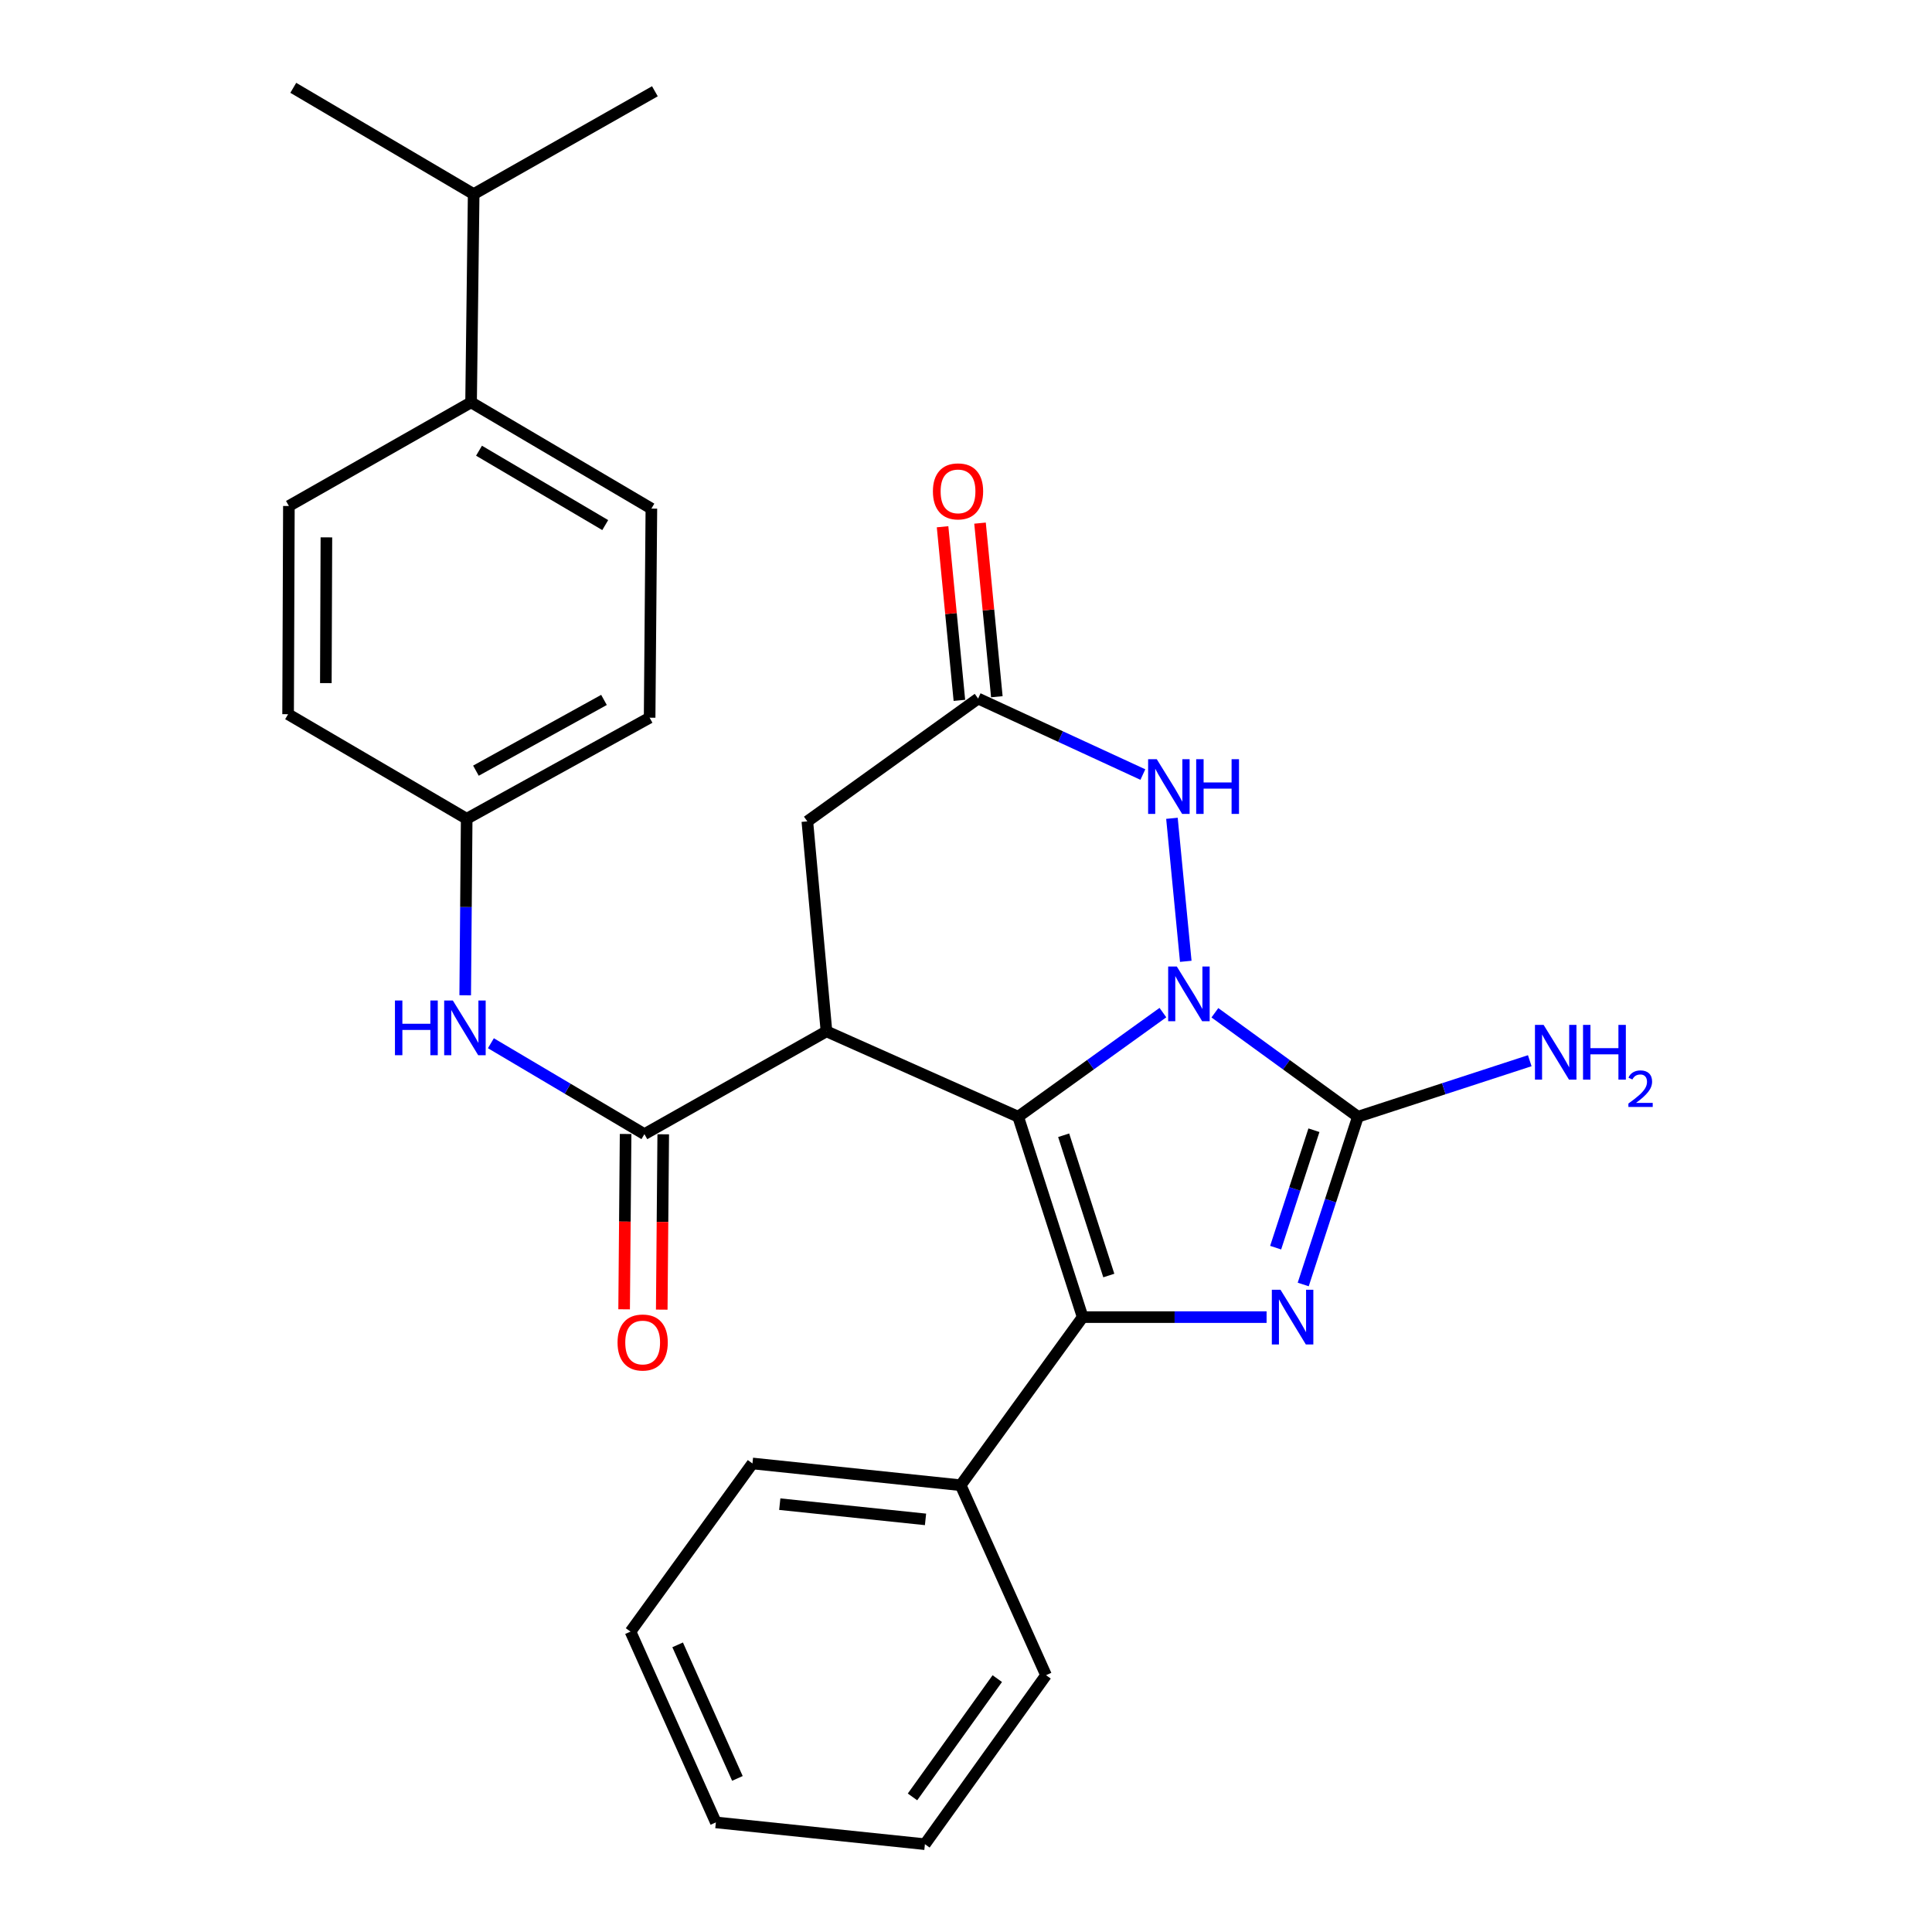 <?xml version='1.0' encoding='iso-8859-1'?>
<svg version='1.1' baseProfile='full'
              xmlns='http://www.w3.org/2000/svg'
                      xmlns:rdkit='http://www.rdkit.org/xml'
                      xmlns:xlink='http://www.w3.org/1999/xlink'
                  xml:space='preserve'
width='1000px' height='1000px' viewBox='0 0 1000 1000'>
<!-- END OF HEADER -->
<rect style='opacity:1.0;fill:#FFFFFF;stroke:none' width='1000' height='1000' x='0' y='0'> </rect>
<path class='bond-0' d='M 527.003,578.014 L 564.462,551.066' style='fill:none;fill-rule:evenodd;stroke:#000000;stroke-width:6px;stroke-linecap:butt;stroke-linejoin:miter;stroke-opacity:1' />
<path class='bond-0' d='M 564.462,551.066 L 601.92,524.118' style='fill:none;fill-rule:evenodd;stroke:#0000FF;stroke-width:6px;stroke-linecap:butt;stroke-linejoin:miter;stroke-opacity:1' />
<path class='bond-1' d='M 527.003,578.014 L 560.383,681.736' style='fill:none;fill-rule:evenodd;stroke:#000000;stroke-width:6px;stroke-linecap:butt;stroke-linejoin:miter;stroke-opacity:1' />
<path class='bond-1' d='M 550.55,587.605 L 573.916,660.211' style='fill:none;fill-rule:evenodd;stroke:#000000;stroke-width:6px;stroke-linecap:butt;stroke-linejoin:miter;stroke-opacity:1' />
<path class='bond-3' d='M 527.003,578.014 L 427.782,533.824' style='fill:none;fill-rule:evenodd;stroke:#000000;stroke-width:6px;stroke-linecap:butt;stroke-linejoin:miter;stroke-opacity:1' />
<path class='bond-4' d='M 628.826,524.206 L 665.839,551.11' style='fill:none;fill-rule:evenodd;stroke:#0000FF;stroke-width:6px;stroke-linecap:butt;stroke-linejoin:miter;stroke-opacity:1' />
<path class='bond-4' d='M 665.839,551.11 L 702.853,578.014' style='fill:none;fill-rule:evenodd;stroke:#000000;stroke-width:6px;stroke-linecap:butt;stroke-linejoin:miter;stroke-opacity:1' />
<path class='bond-6' d='M 613.753,497.579 L 606.595,423.551' style='fill:none;fill-rule:evenodd;stroke:#0000FF;stroke-width:6px;stroke-linecap:butt;stroke-linejoin:miter;stroke-opacity:1' />
<path class='bond-2' d='M 560.383,681.736 L 607.983,681.736' style='fill:none;fill-rule:evenodd;stroke:#000000;stroke-width:6px;stroke-linecap:butt;stroke-linejoin:miter;stroke-opacity:1' />
<path class='bond-2' d='M 607.983,681.736 L 655.583,681.736' style='fill:none;fill-rule:evenodd;stroke:#0000FF;stroke-width:6px;stroke-linecap:butt;stroke-linejoin:miter;stroke-opacity:1' />
<path class='bond-10' d='M 560.383,681.736 L 497.237,768.752' style='fill:none;fill-rule:evenodd;stroke:#000000;stroke-width:6px;stroke-linecap:butt;stroke-linejoin:miter;stroke-opacity:1' />
<path class='bond-28' d='M 674.545,664.849 L 688.699,621.431' style='fill:none;fill-rule:evenodd;stroke:#0000FF;stroke-width:6px;stroke-linecap:butt;stroke-linejoin:miter;stroke-opacity:1' />
<path class='bond-28' d='M 688.699,621.431 L 702.853,578.014' style='fill:none;fill-rule:evenodd;stroke:#000000;stroke-width:6px;stroke-linecap:butt;stroke-linejoin:miter;stroke-opacity:1' />
<path class='bond-28' d='M 660.274,645.787 L 670.182,615.395' style='fill:none;fill-rule:evenodd;stroke:#0000FF;stroke-width:6px;stroke-linecap:butt;stroke-linejoin:miter;stroke-opacity:1' />
<path class='bond-28' d='M 670.182,615.395 L 680.089,585.002' style='fill:none;fill-rule:evenodd;stroke:#000000;stroke-width:6px;stroke-linecap:butt;stroke-linejoin:miter;stroke-opacity:1' />
<path class='bond-5' d='M 427.782,533.824 L 333.549,587.027' style='fill:none;fill-rule:evenodd;stroke:#000000;stroke-width:6px;stroke-linecap:butt;stroke-linejoin:miter;stroke-opacity:1' />
<path class='bond-8' d='M 427.782,533.824 L 417.881,425.146' style='fill:none;fill-rule:evenodd;stroke:#000000;stroke-width:6px;stroke-linecap:butt;stroke-linejoin:miter;stroke-opacity:1' />
<path class='bond-12' d='M 702.853,578.014 L 747.327,563.518' style='fill:none;fill-rule:evenodd;stroke:#000000;stroke-width:6px;stroke-linecap:butt;stroke-linejoin:miter;stroke-opacity:1' />
<path class='bond-12' d='M 747.327,563.518 L 791.801,549.022' style='fill:none;fill-rule:evenodd;stroke:#0000FF;stroke-width:6px;stroke-linecap:butt;stroke-linejoin:miter;stroke-opacity:1' />
<path class='bond-9' d='M 333.549,587.027 L 293.817,563.501' style='fill:none;fill-rule:evenodd;stroke:#000000;stroke-width:6px;stroke-linecap:butt;stroke-linejoin:miter;stroke-opacity:1' />
<path class='bond-9' d='M 293.817,563.501 L 254.086,539.975' style='fill:none;fill-rule:evenodd;stroke:#0000FF;stroke-width:6px;stroke-linecap:butt;stroke-linejoin:miter;stroke-opacity:1' />
<path class='bond-11' d='M 323.811,586.945 L 323.428,632.322' style='fill:none;fill-rule:evenodd;stroke:#000000;stroke-width:6px;stroke-linecap:butt;stroke-linejoin:miter;stroke-opacity:1' />
<path class='bond-11' d='M 323.428,632.322 L 323.046,677.699' style='fill:none;fill-rule:evenodd;stroke:#FF0000;stroke-width:6px;stroke-linecap:butt;stroke-linejoin:miter;stroke-opacity:1' />
<path class='bond-11' d='M 343.287,587.109 L 342.904,632.486' style='fill:none;fill-rule:evenodd;stroke:#000000;stroke-width:6px;stroke-linecap:butt;stroke-linejoin:miter;stroke-opacity:1' />
<path class='bond-11' d='M 342.904,632.486 L 342.521,677.864' style='fill:none;fill-rule:evenodd;stroke:#FF0000;stroke-width:6px;stroke-linecap:butt;stroke-linejoin:miter;stroke-opacity:1' />
<path class='bond-29' d='M 591.547,400.91 L 548.909,381.238' style='fill:none;fill-rule:evenodd;stroke:#0000FF;stroke-width:6px;stroke-linecap:butt;stroke-linejoin:miter;stroke-opacity:1' />
<path class='bond-29' d='M 548.909,381.238 L 506.271,361.566' style='fill:none;fill-rule:evenodd;stroke:#000000;stroke-width:6px;stroke-linecap:butt;stroke-linejoin:miter;stroke-opacity:1' />
<path class='bond-7' d='M 506.271,361.566 L 417.881,425.146' style='fill:none;fill-rule:evenodd;stroke:#000000;stroke-width:6px;stroke-linecap:butt;stroke-linejoin:miter;stroke-opacity:1' />
<path class='bond-13' d='M 515.964,360.627 L 511.611,315.698' style='fill:none;fill-rule:evenodd;stroke:#000000;stroke-width:6px;stroke-linecap:butt;stroke-linejoin:miter;stroke-opacity:1' />
<path class='bond-13' d='M 511.611,315.698 L 507.257,270.768' style='fill:none;fill-rule:evenodd;stroke:#FF0000;stroke-width:6px;stroke-linecap:butt;stroke-linejoin:miter;stroke-opacity:1' />
<path class='bond-13' d='M 496.579,362.506 L 492.225,317.576' style='fill:none;fill-rule:evenodd;stroke:#000000;stroke-width:6px;stroke-linecap:butt;stroke-linejoin:miter;stroke-opacity:1' />
<path class='bond-13' d='M 492.225,317.576 L 487.872,272.646' style='fill:none;fill-rule:evenodd;stroke:#FF0000;stroke-width:6px;stroke-linecap:butt;stroke-linejoin:miter;stroke-opacity:1' />
<path class='bond-15' d='M 240.788,515.151 L 241.172,469.472' style='fill:none;fill-rule:evenodd;stroke:#0000FF;stroke-width:6px;stroke-linecap:butt;stroke-linejoin:miter;stroke-opacity:1' />
<path class='bond-15' d='M 241.172,469.472 L 241.555,423.793' style='fill:none;fill-rule:evenodd;stroke:#000000;stroke-width:6px;stroke-linecap:butt;stroke-linejoin:miter;stroke-opacity:1' />
<path class='bond-21' d='M 497.237,768.752 L 389.468,757.488' style='fill:none;fill-rule:evenodd;stroke:#000000;stroke-width:6px;stroke-linecap:butt;stroke-linejoin:miter;stroke-opacity:1' />
<path class='bond-21' d='M 479.047,786.433 L 403.608,778.549' style='fill:none;fill-rule:evenodd;stroke:#000000;stroke-width:6px;stroke-linecap:butt;stroke-linejoin:miter;stroke-opacity:1' />
<path class='bond-22' d='M 497.237,768.752 L 541.426,867.075' style='fill:none;fill-rule:evenodd;stroke:#000000;stroke-width:6px;stroke-linecap:butt;stroke-linejoin:miter;stroke-opacity:1' />
<path class='bond-14' d='M 243.828,208.255 L 337.152,263.254' style='fill:none;fill-rule:evenodd;stroke:#000000;stroke-width:6px;stroke-linecap:butt;stroke-linejoin:miter;stroke-opacity:1' />
<path class='bond-14' d='M 247.938,233.284 L 313.265,271.784' style='fill:none;fill-rule:evenodd;stroke:#000000;stroke-width:6px;stroke-linecap:butt;stroke-linejoin:miter;stroke-opacity:1' />
<path class='bond-18' d='M 243.828,208.255 L 245.169,100.464' style='fill:none;fill-rule:evenodd;stroke:#000000;stroke-width:6px;stroke-linecap:butt;stroke-linejoin:miter;stroke-opacity:1' />
<path class='bond-31' d='M 243.828,208.255 L 149.53,261.902' style='fill:none;fill-rule:evenodd;stroke:#000000;stroke-width:6px;stroke-linecap:butt;stroke-linejoin:miter;stroke-opacity:1' />
<path class='bond-19' d='M 241.555,423.793 L 149.119,369.671' style='fill:none;fill-rule:evenodd;stroke:#000000;stroke-width:6px;stroke-linecap:butt;stroke-linejoin:miter;stroke-opacity:1' />
<path class='bond-20' d='M 241.555,423.793 L 336.243,371.478' style='fill:none;fill-rule:evenodd;stroke:#000000;stroke-width:6px;stroke-linecap:butt;stroke-linejoin:miter;stroke-opacity:1' />
<path class='bond-20' d='M 246.34,398.899 L 312.621,362.278' style='fill:none;fill-rule:evenodd;stroke:#000000;stroke-width:6px;stroke-linecap:butt;stroke-linejoin:miter;stroke-opacity:1' />
<path class='bond-16' d='M 337.152,263.254 L 336.243,371.478' style='fill:none;fill-rule:evenodd;stroke:#000000;stroke-width:6px;stroke-linecap:butt;stroke-linejoin:miter;stroke-opacity:1' />
<path class='bond-17' d='M 149.53,261.902 L 149.119,369.671' style='fill:none;fill-rule:evenodd;stroke:#000000;stroke-width:6px;stroke-linecap:butt;stroke-linejoin:miter;stroke-opacity:1' />
<path class='bond-17' d='M 168.944,278.141 L 168.656,353.58' style='fill:none;fill-rule:evenodd;stroke:#000000;stroke-width:6px;stroke-linecap:butt;stroke-linejoin:miter;stroke-opacity:1' />
<path class='bond-23' d='M 245.169,100.464 L 338.97,47.24' style='fill:none;fill-rule:evenodd;stroke:#000000;stroke-width:6px;stroke-linecap:butt;stroke-linejoin:miter;stroke-opacity:1' />
<path class='bond-24' d='M 245.169,100.464 L 151.802,45.455' style='fill:none;fill-rule:evenodd;stroke:#000000;stroke-width:6px;stroke-linecap:butt;stroke-linejoin:miter;stroke-opacity:1' />
<path class='bond-26' d='M 389.468,757.488 L 326.343,844.515' style='fill:none;fill-rule:evenodd;stroke:#000000;stroke-width:6px;stroke-linecap:butt;stroke-linejoin:miter;stroke-opacity:1' />
<path class='bond-25' d='M 541.426,867.075 L 478.734,954.545' style='fill:none;fill-rule:evenodd;stroke:#000000;stroke-width:6px;stroke-linecap:butt;stroke-linejoin:miter;stroke-opacity:1' />
<path class='bond-25' d='M 516.192,868.85 L 472.308,930.079' style='fill:none;fill-rule:evenodd;stroke:#000000;stroke-width:6px;stroke-linecap:butt;stroke-linejoin:miter;stroke-opacity:1' />
<path class='bond-27' d='M 478.734,954.545 L 370.532,943.271' style='fill:none;fill-rule:evenodd;stroke:#000000;stroke-width:6px;stroke-linecap:butt;stroke-linejoin:miter;stroke-opacity:1' />
<path class='bond-30' d='M 326.343,844.515 L 370.532,943.271' style='fill:none;fill-rule:evenodd;stroke:#000000;stroke-width:6px;stroke-linecap:butt;stroke-linejoin:miter;stroke-opacity:1' />
<path class='bond-30' d='M 350.749,851.373 L 381.681,920.503' style='fill:none;fill-rule:evenodd;stroke:#000000;stroke-width:6px;stroke-linecap:butt;stroke-linejoin:miter;stroke-opacity:1' />
<path  class='atom-1' d='M 609.122 500.274
L 618.402 515.274
Q 619.322 516.754, 620.802 519.434
Q 622.282 522.114, 622.362 522.274
L 622.362 500.274
L 626.122 500.274
L 626.122 528.594
L 622.242 528.594
L 612.282 512.194
Q 611.122 510.274, 609.882 508.074
Q 608.682 505.874, 608.322 505.194
L 608.322 528.594
L 604.642 528.594
L 604.642 500.274
L 609.122 500.274
' fill='#0000FF'/>
<path  class='atom-3' d='M 662.78 667.576
L 672.06 682.576
Q 672.98 684.056, 674.46 686.736
Q 675.94 689.416, 676.02 689.576
L 676.02 667.576
L 679.78 667.576
L 679.78 695.896
L 675.9 695.896
L 665.94 679.496
Q 664.78 677.576, 663.54 675.376
Q 662.34 673.176, 661.98 672.496
L 661.98 695.896
L 658.3 695.896
L 658.3 667.576
L 662.78 667.576
' fill='#0000FF'/>
<path  class='atom-7' d='M 598.746 392.959
L 608.026 407.959
Q 608.946 409.439, 610.426 412.119
Q 611.906 414.799, 611.986 414.959
L 611.986 392.959
L 615.746 392.959
L 615.746 421.279
L 611.866 421.279
L 601.906 404.879
Q 600.746 402.959, 599.506 400.759
Q 598.306 398.559, 597.946 397.879
L 597.946 421.279
L 594.266 421.279
L 594.266 392.959
L 598.746 392.959
' fill='#0000FF'/>
<path  class='atom-7' d='M 619.146 392.959
L 622.986 392.959
L 622.986 404.999
L 637.466 404.999
L 637.466 392.959
L 641.306 392.959
L 641.306 421.279
L 637.466 421.279
L 637.466 408.199
L 622.986 408.199
L 622.986 421.279
L 619.146 421.279
L 619.146 392.959
' fill='#0000FF'/>
<path  class='atom-10' d='M 204.427 517.857
L 208.267 517.857
L 208.267 529.897
L 222.747 529.897
L 222.747 517.857
L 226.587 517.857
L 226.587 546.177
L 222.747 546.177
L 222.747 533.097
L 208.267 533.097
L 208.267 546.177
L 204.427 546.177
L 204.427 517.857
' fill='#0000FF'/>
<path  class='atom-10' d='M 234.387 517.857
L 243.667 532.857
Q 244.587 534.337, 246.067 537.017
Q 247.547 539.697, 247.627 539.857
L 247.627 517.857
L 251.387 517.857
L 251.387 546.177
L 247.507 546.177
L 237.547 529.777
Q 236.387 527.857, 235.147 525.657
Q 233.947 523.457, 233.587 522.777
L 233.587 546.177
L 229.907 546.177
L 229.907 517.857
L 234.387 517.857
' fill='#0000FF'/>
<path  class='atom-12' d='M 319.64 694.876
Q 319.64 688.076, 323 684.276
Q 326.36 680.476, 332.64 680.476
Q 338.92 680.476, 342.28 684.276
Q 345.64 688.076, 345.64 694.876
Q 345.64 701.756, 342.24 705.676
Q 338.84 709.556, 332.64 709.556
Q 326.4 709.556, 323 705.676
Q 319.64 701.796, 319.64 694.876
M 332.64 706.356
Q 336.96 706.356, 339.28 703.476
Q 341.64 700.556, 341.64 694.876
Q 341.64 689.316, 339.28 686.516
Q 336.96 683.676, 332.64 683.676
Q 328.32 683.676, 325.96 686.476
Q 323.64 689.276, 323.64 694.876
Q 323.64 700.596, 325.96 703.476
Q 328.32 706.356, 332.64 706.356
' fill='#FF0000'/>
<path  class='atom-13' d='M 798.973 530.484
L 808.253 545.484
Q 809.173 546.964, 810.653 549.644
Q 812.133 552.324, 812.213 552.484
L 812.213 530.484
L 815.973 530.484
L 815.973 558.804
L 812.093 558.804
L 802.133 542.404
Q 800.973 540.484, 799.733 538.284
Q 798.533 536.084, 798.173 535.404
L 798.173 558.804
L 794.493 558.804
L 794.493 530.484
L 798.973 530.484
' fill='#0000FF'/>
<path  class='atom-13' d='M 819.373 530.484
L 823.213 530.484
L 823.213 542.524
L 837.693 542.524
L 837.693 530.484
L 841.533 530.484
L 841.533 558.804
L 837.693 558.804
L 837.693 545.724
L 823.213 545.724
L 823.213 558.804
L 819.373 558.804
L 819.373 530.484
' fill='#0000FF'/>
<path  class='atom-13' d='M 842.906 557.811
Q 843.593 556.042, 845.229 555.065
Q 846.866 554.062, 849.137 554.062
Q 851.961 554.062, 853.545 555.593
Q 855.129 557.124, 855.129 559.843
Q 855.129 562.615, 853.07 565.203
Q 851.037 567.79, 846.813 570.852
L 855.446 570.852
L 855.446 572.964
L 842.853 572.964
L 842.853 571.195
Q 846.338 568.714, 848.397 566.866
Q 850.483 565.018, 851.486 563.355
Q 852.489 561.691, 852.489 559.975
Q 852.489 558.18, 851.592 557.177
Q 850.694 556.174, 849.137 556.174
Q 847.632 556.174, 846.629 556.781
Q 845.625 557.388, 844.913 558.735
L 842.906 557.811
' fill='#0000FF'/>
<path  class='atom-14' d='M 482.873 254.332
Q 482.873 247.532, 486.233 243.732
Q 489.593 239.932, 495.873 239.932
Q 502.153 239.932, 505.513 243.732
Q 508.873 247.532, 508.873 254.332
Q 508.873 261.212, 505.473 265.132
Q 502.073 269.012, 495.873 269.012
Q 489.633 269.012, 486.233 265.132
Q 482.873 261.252, 482.873 254.332
M 495.873 265.812
Q 500.193 265.812, 502.513 262.932
Q 504.873 260.012, 504.873 254.332
Q 504.873 248.772, 502.513 245.972
Q 500.193 243.132, 495.873 243.132
Q 491.553 243.132, 489.193 245.932
Q 486.873 248.732, 486.873 254.332
Q 486.873 260.052, 489.193 262.932
Q 491.553 265.812, 495.873 265.812
' fill='#FF0000'/>
</svg>
